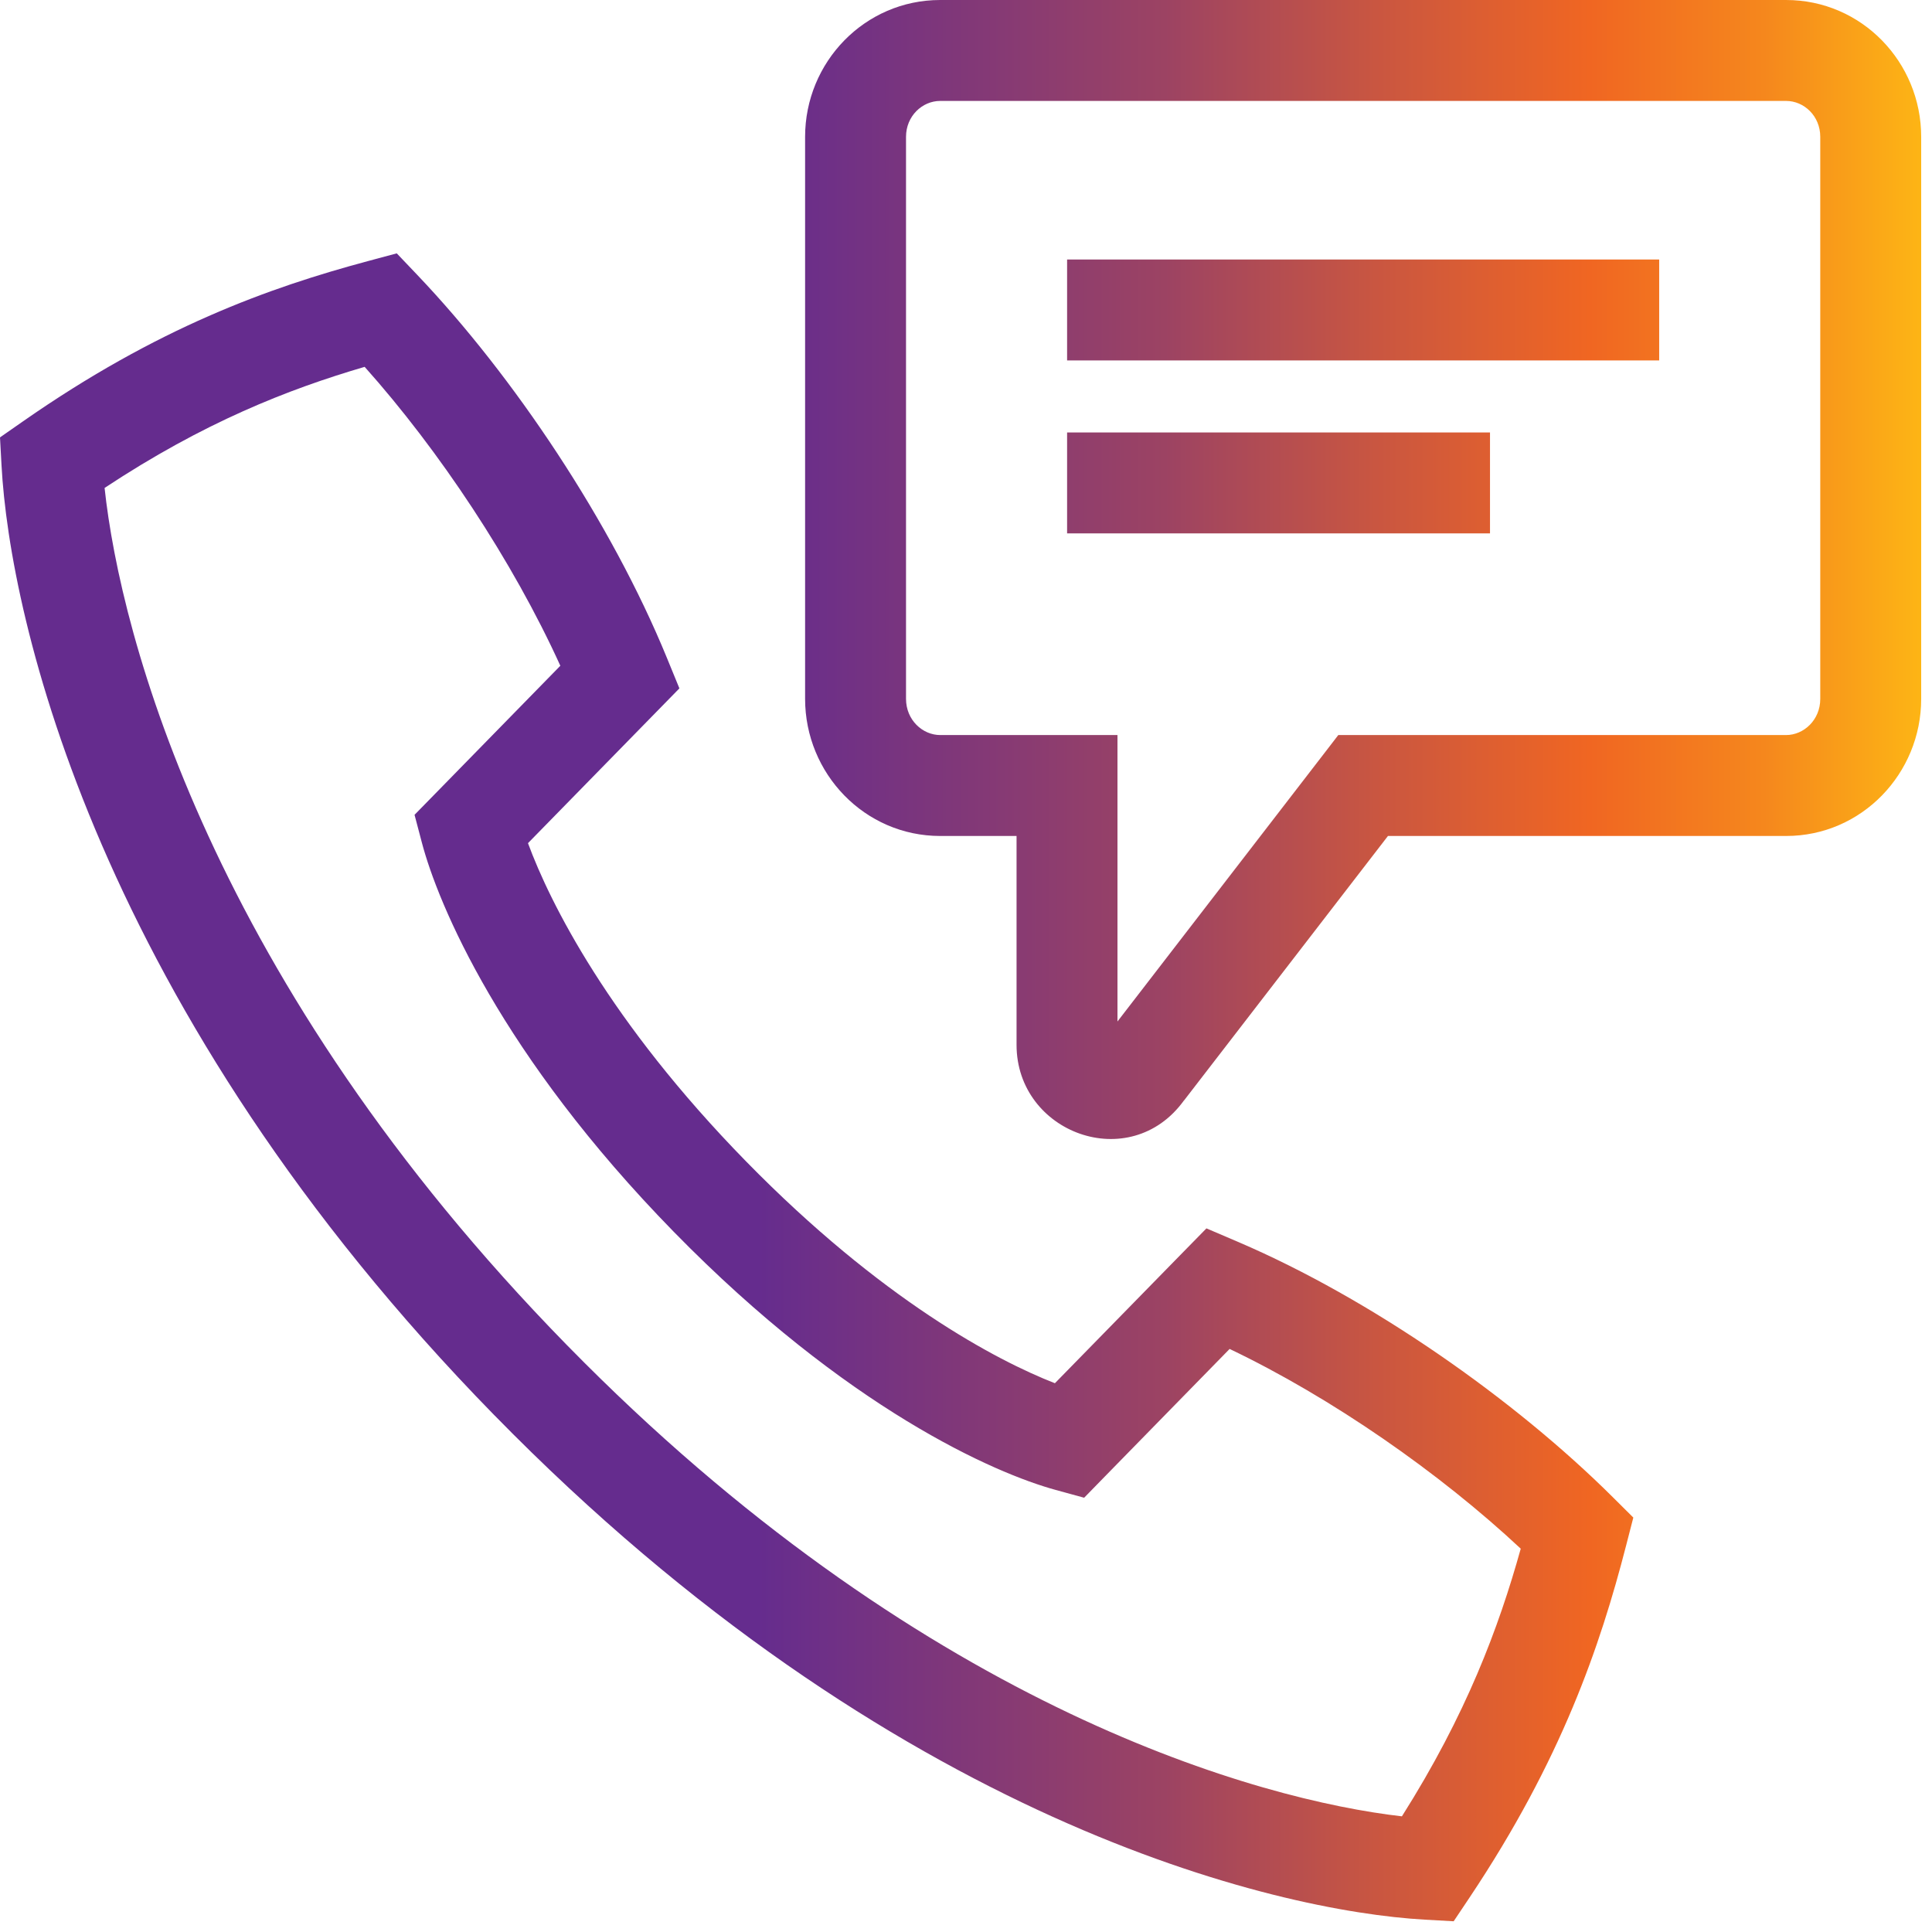 <svg xmlns="http://www.w3.org/2000/svg" width="63.0" height="63.0" viewBox="0.0 0.0 67.0 67.0" fill="none">
<path d="M14.476 9.539C17.814 13.045 21.201 18.114 23.125 22.808L23.561 23.872L22.757 24.694L18.31 29.24C19.068 31.299 21.119 35.415 25.87 40.273C30.576 45.083 34.565 47.182 36.583 47.969L40.999 43.455L41.838 42.599L42.94 43.07C47.541 45.041 52.502 48.509 55.932 51.922L56.642 52.628L56.392 53.598C55.494 57.088 54.145 61.041 50.968 65.797L50.412 66.628L49.414 66.572C44.23 66.282 30.938 63.181 17.148 49.082V49.083L17.145 49.08C3.352 34.982 0.335 21.411 0.053 16.141L0 15.168L0.799 14.611C5.456 11.363 9.327 9.976 12.754 9.056L13.759 8.786L14.476 9.539ZM12.646 12.722C9.981 13.503 7.058 14.653 3.627 16.921C4.178 22.061 7.323 34.035 19.646 46.632L19.649 46.635L20.267 47.259C32.316 59.294 43.674 62.422 48.617 62.989C50.849 59.459 51.973 56.45 52.738 53.707C49.927 51.079 46.188 48.474 42.642 46.78L38.316 51.203L37.597 51.94L36.605 51.668C34.497 51.092 29.371 48.856 23.368 42.72C17.364 36.581 15.19 31.349 14.629 29.217L14.376 28.257L15.07 27.548L19.432 23.088C17.778 19.448 15.224 15.609 12.646 12.722ZM61.94 0C64.562 0 66.625 2.156 66.625 4.745V24.238C66.625 26.822 64.565 28.991 61.94 28.991H48.133L41.059 38.166L41.057 38.165C39.184 40.752 35.253 39.293 35.253 36.234V28.991H32.607C29.98 28.991 27.92 26.822 27.92 24.235V4.745C27.92 2.155 29.987 0 32.605 0H61.94ZM32.605 3.5C31.984 3.5 31.42 4.024 31.42 4.745V24.235C31.42 24.966 31.99 25.491 32.607 25.491H38.753V35.424L45.886 26.173L46.411 25.491H61.94C62.555 25.491 63.125 24.966 63.125 24.238V4.745C63.125 4.023 62.563 3.5 61.94 3.5H32.605ZM51.672 18.497H37.006V14.997H51.672V18.497ZM57.539 12.499H37.006V8.999H57.539V12.499Z" fill="url(#paint0_linear_5466_6434)" />
<defs>
<linearGradient id="paint0_linear_5466_6434" x1="4.59625e-08" y1="33.029" x2="66.625" y2="33.029" gradientUnits="userSpaceOnUse">
<stop offset="0.394" stop-color="#652C8E" />
<stop offset="0.606" stop-color="#9C4363" />
<stop offset="0.716" stop-color="#C95641" />
<stop offset="0.827" stop-color="#F06622" />
<stop offset="0.918" stop-color="#F5871D" />
<stop offset="1" stop-color="#FDB515" />
</linearGradient>
</defs>
</svg>